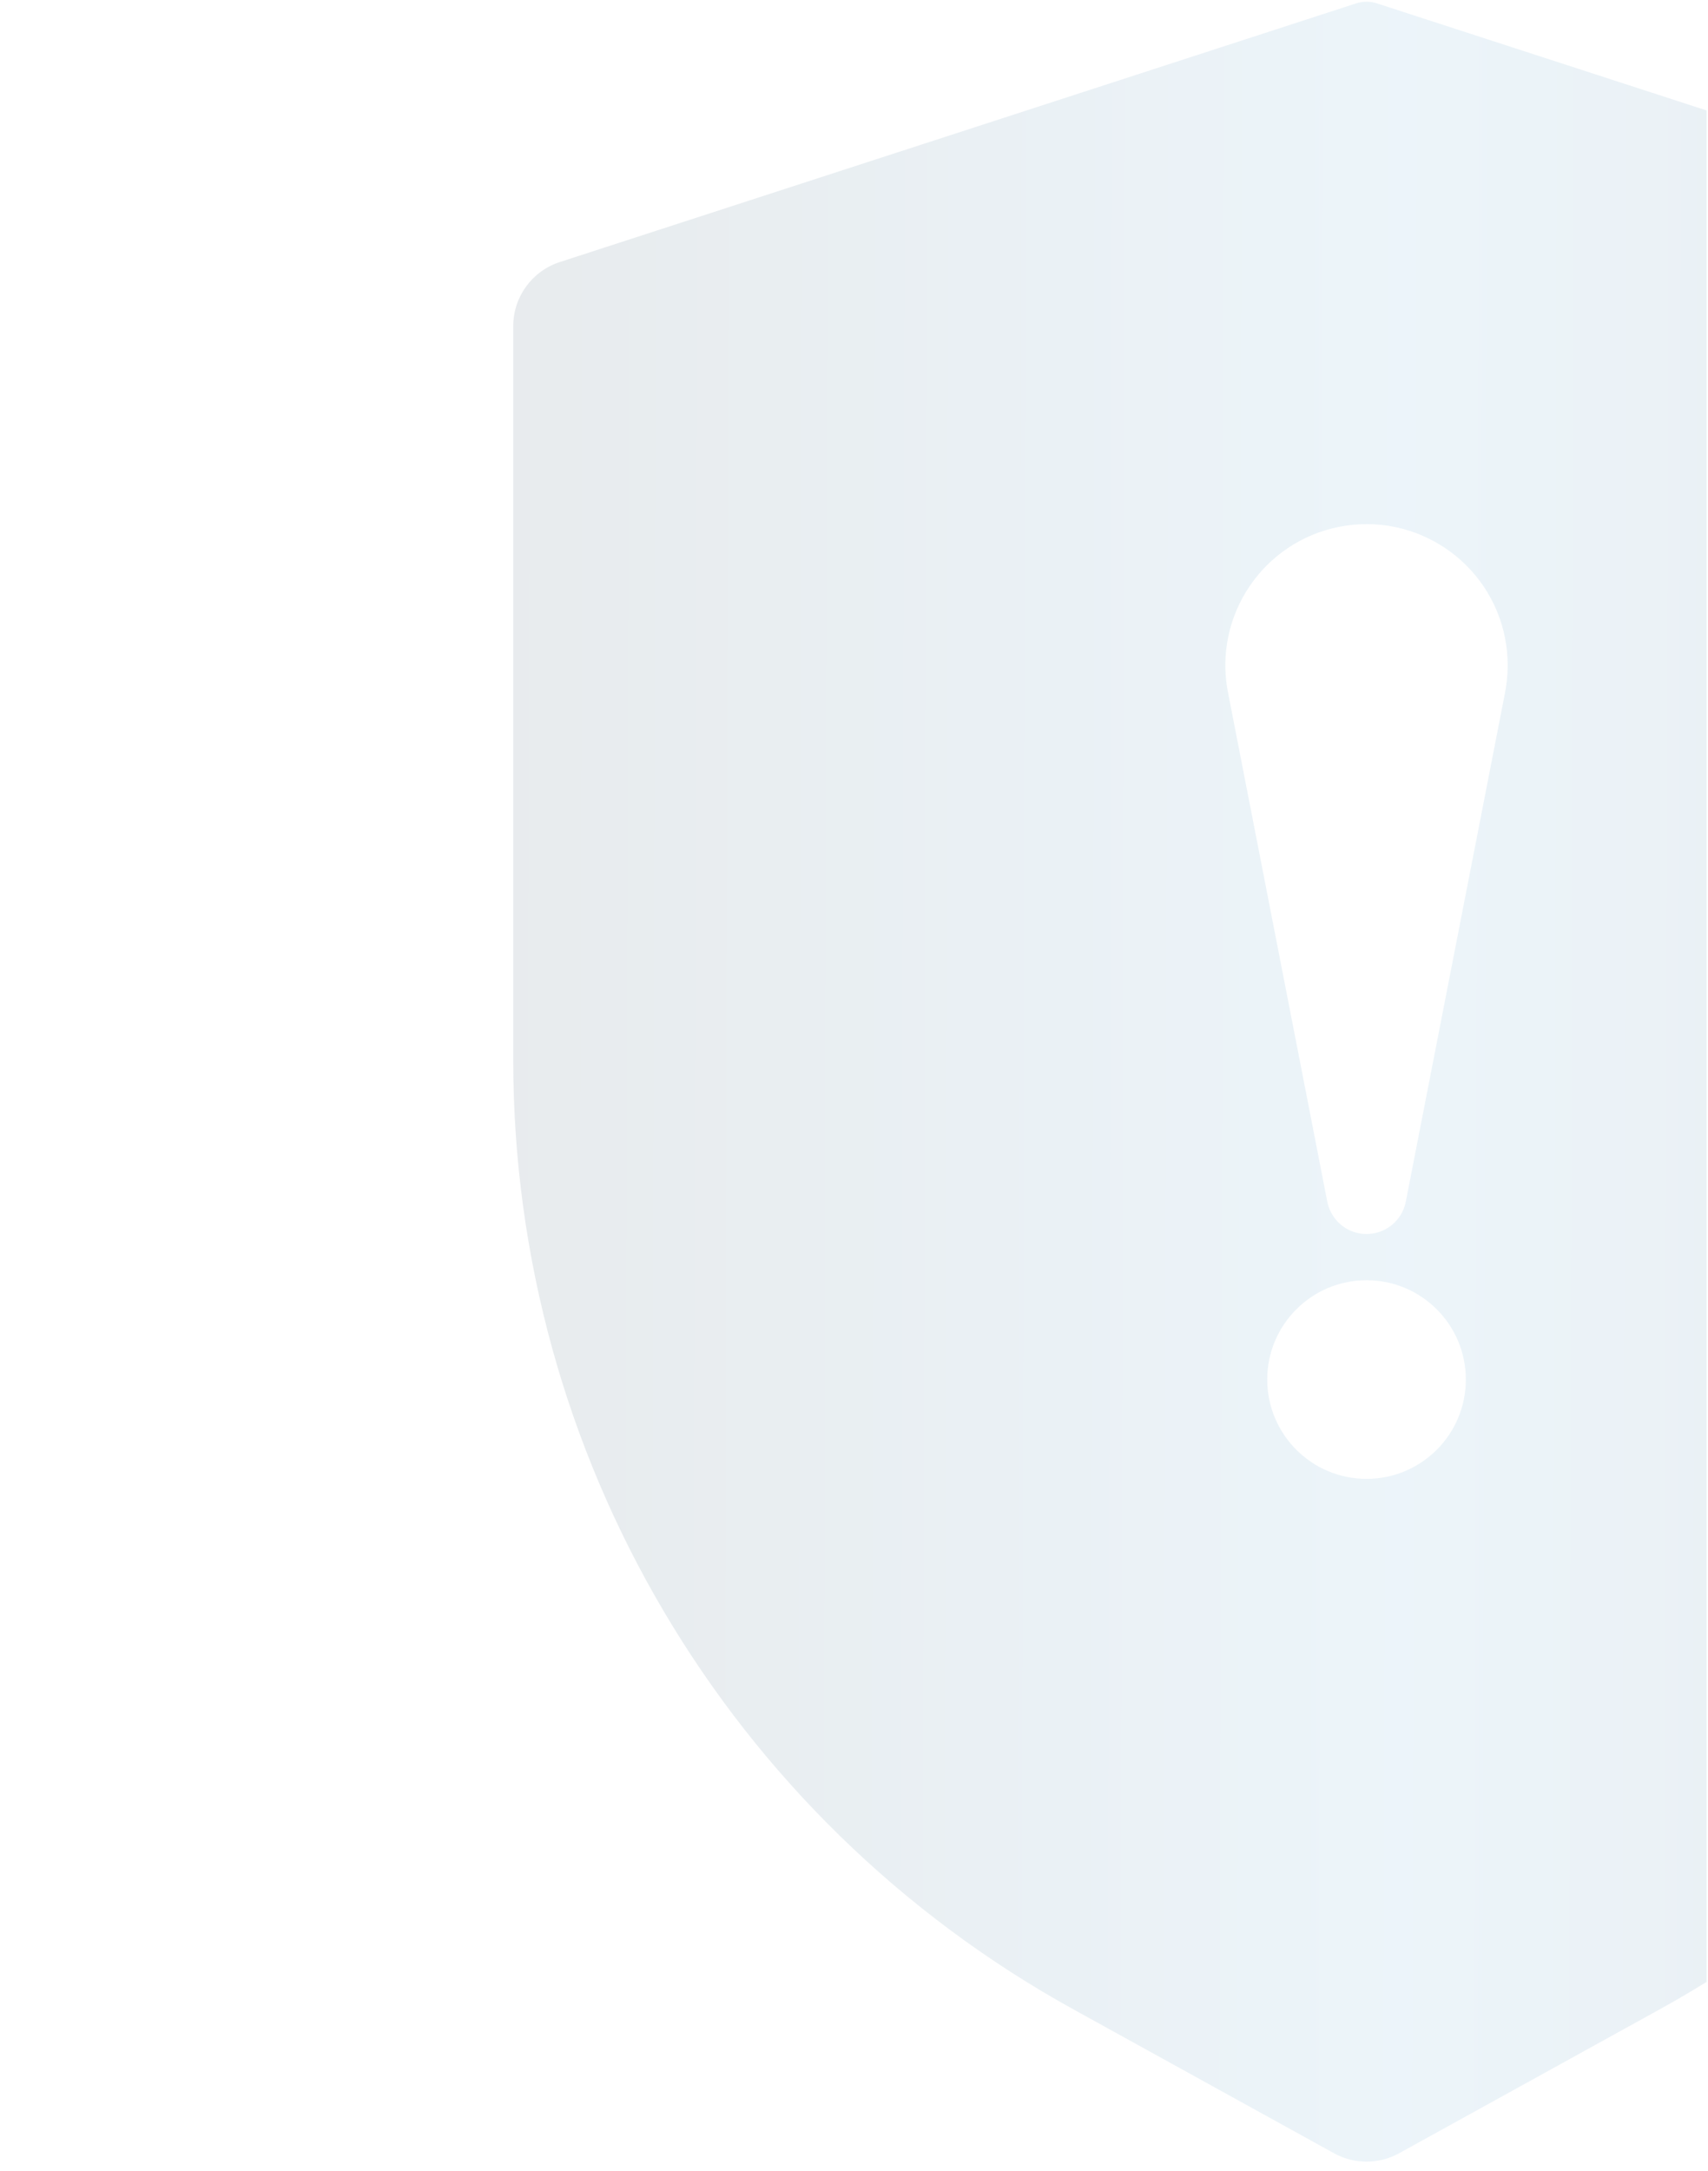 <?xml version="1.0" encoding="UTF-8"?>
<svg xmlns="http://www.w3.org/2000/svg" width="203" height="258" viewBox="0 0 203 258" fill="none">
  <g clip-path="url(#clip0_2_324)">
    <path opacity="0.1" d="M163.653 0.401C162.85 0.14 161.985 0.14 161.182 0.401L66.529 31.141C63.232 32.212 61 35.284 61 38.75V125.975C61 172.884 86.498 216.085 127.564 238.758L158.551 255.865C160.958 257.194 163.878 257.194 166.285 255.865L197.269 238.758C238.336 216.085 263.833 172.884 263.833 125.975V38.75C263.833 35.284 261.601 32.212 258.304 31.141L163.653 0.401ZM162.418 175.729C155.9 175.729 150.615 170.444 150.615 163.926C150.615 157.408 155.9 152.126 162.418 152.126C168.936 152.126 174.218 157.408 174.218 163.926C174.218 170.444 168.936 175.729 162.418 175.729ZM178.885 82.271L167.082 142.792C166.579 145.37 164.084 147.051 161.507 146.548C159.553 146.165 158.114 144.634 157.751 142.792L145.948 82.271C144.174 73.178 150.109 64.365 159.205 62.593C168.301 60.819 177.111 66.754 178.885 75.848C179.308 78.017 179.278 80.227 178.885 82.271Z" fill="url(#paint0_linear_2_324)"></path>
  </g>
  <defs>
    <linearGradient id="paint0_linear_2_324" x1="293.906" y1="121.188" x2="33.314" y2="120.615" gradientUnits="userSpaceOnUse">
      <stop stop-color="#0F2836"></stop>
      <stop offset="0.489" stop-color="#4599CF"></stop>
      <stop offset="1" stop-color="#0F2836"></stop>
    </linearGradient>
    <clipPath id="clip0_2_324">
      <rect width="202.833" height="258" fill="white"></rect>
    </clipPath>
  </defs>
</svg>
